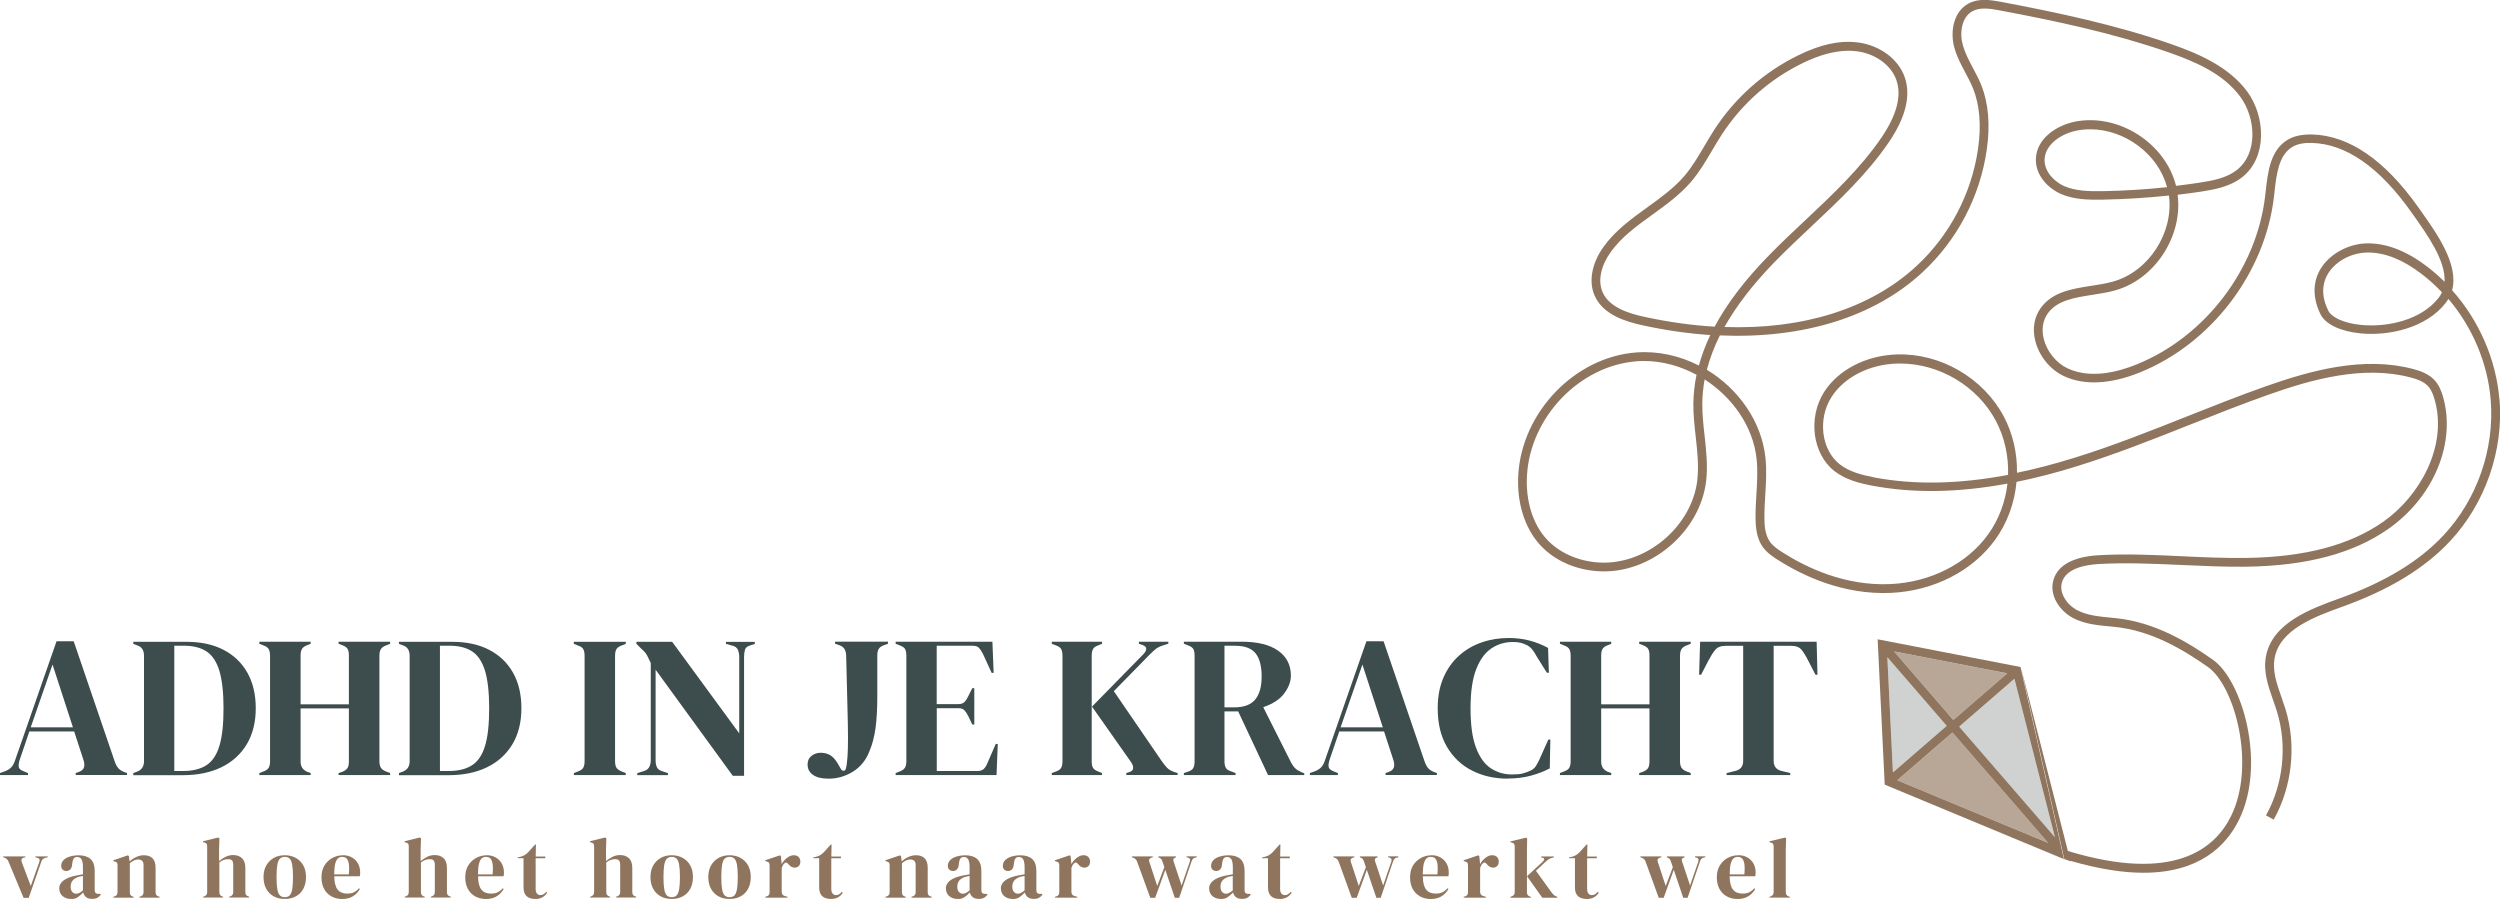 <?xml version="1.0" encoding="UTF-8"?>
<svg id="Laag_1" xmlns="http://www.w3.org/2000/svg" viewBox="0 0 425 152.82">
  <defs>
    <style>
      .cls-1 {
        fill: #cfd2d0;
      }

      .cls-2 {
        fill: none;
      }

      .cls-3 {
        fill: #8f755e;
      }

      .cls-4 {
        fill: #3d4c4c;
      }

      .cls-5 {
        fill: #b8a797;
      }
    </style>
  </defs>
  <g>
    <path class="cls-4" d="M0,131.76v-.34l.86-.31c.46-.18.81-.41,1.06-.67.25-.26.46-.64.62-1.12l7.07-20.3h2.92l6.97,20.43c.18.5.39.89.62,1.15.23.26.58.49,1.06.67l.41.14v.34h-8.72v-.34l.52-.17c.48-.18.77-.44.88-.77s.09-.73-.05-1.18l-1.61-4.94h-7.62l-1.65,4.84c-.16.5-.21.91-.15,1.2.06.3.33.54.81.72l.76.31v.34H0ZM5.22,123.65h7.18l-3.47-10.68-3.71,10.68Z"/>
    <path class="cls-4" d="M22.66,131.76v-.34l.72-.27c.73-.3,1.1-.88,1.1-1.75v-17.92c0-.92-.37-1.5-1.1-1.75l-.72-.28v-.34h9.07c2.43,0,4.52.45,6.27,1.36,1.75.91,3.1,2.2,4.05,3.88s1.43,3.7,1.43,6.06-.52,4.45-1.55,6.15c-1.03,1.69-2.47,2.99-4.31,3.88-1.84.89-4.01,1.34-6.51,1.34h-8.45ZM29.63,131.07h1.48c1.65,0,2.98-.33,3.98-.98s1.75-1.75,2.21-3.3c.47-1.54.7-3.67.7-6.37s-.24-4.82-.7-6.37c-.47-1.54-1.2-2.64-2.18-3.3-.98-.65-2.28-.98-3.88-.98h-1.61v21.29Z"/>
    <path class="cls-4" d="M44.09,131.76v-.34l.69-.27c.46-.16.76-.38.91-.65.15-.28.22-.63.22-1.07v-17.96c0-.46-.07-.82-.22-1.1-.15-.28-.45-.49-.91-.65l-.69-.28v-.34h8.72v.34l-.58.24c-.44.16-.73.37-.89.64-.16.26-.24.62-.24,1.08v8.34h8.21v-8.34c0-.46-.07-.82-.22-1.08-.15-.26-.45-.47-.91-.64l-.62-.24v-.34h8.76v.34l-.69.28c-.44.16-.73.38-.89.65-.16.27-.24.64-.24,1.1v17.96c0,.44.08.79.24,1.07.16.27.46.49.89.65l.69.27v.34h-8.76v-.34l.62-.21c.46-.18.76-.41.91-.67.15-.26.22-.62.22-1.08v-9.03h-8.21v9.03c0,.85.38,1.43,1.13,1.75l.58.21v.34h-8.72Z"/>
    <path class="cls-4" d="M67.82,131.76v-.34l.72-.27c.73-.3,1.1-.88,1.1-1.75v-17.92c0-.92-.37-1.5-1.1-1.75l-.72-.28v-.34h9.07c2.43,0,4.52.45,6.27,1.36,1.75.91,3.1,2.2,4.05,3.88s1.43,3.7,1.43,6.06-.52,4.45-1.55,6.15c-1.03,1.69-2.47,2.99-4.31,3.88-1.84.89-4.01,1.34-6.51,1.34h-8.45ZM74.79,131.07h1.48c1.65,0,2.98-.33,3.98-.98s1.75-1.75,2.21-3.3c.47-1.54.7-3.67.7-6.37s-.24-4.82-.7-6.37c-.47-1.54-1.2-2.64-2.18-3.3-.98-.65-2.28-.98-3.88-.98h-1.61v21.29Z"/>
    <path class="cls-4" d="M97.56,131.76v-.34l.69-.27c.46-.16.76-.38.91-.65.15-.28.22-.64.22-1.1v-17.92c0-.46-.07-.82-.21-1.1s-.45-.49-.93-.65l-.69-.28v-.34h8.83v.34l-.69.28c-.46.16-.76.38-.91.65-.15.27-.22.64-.22,1.1v17.92c0,.46.07.82.22,1.08.15.26.45.49.91.67l.69.27v.34h-8.83Z"/>
    <path class="cls-4" d="M108.34,131.76v-.34l1.13-.34c.41-.12.71-.34.89-.67s.27-.73.27-1.18v-16.52c-.25-.55-.45-.96-.6-1.24-.15-.28-.31-.51-.5-.7-.18-.19-.44-.44-.76-.74l-.58-.58v-.34h6.08l11.4,15.56v-12.94c0-.46-.07-.87-.22-1.24-.15-.36-.45-.61-.91-.72l-1.13-.31v-.34h4.91v.34l-.93.31c-.41.14-.66.38-.76.72-.09.34-.14.74-.14,1.2v20.19h-1.92l-13.12-18.03v15.38c0,.46.07.85.21,1.17.14.32.42.55.86.69l1.03.34v.34h-5.22Z"/>
    <path class="cls-4" d="M140.79,132.37c-1.12,0-1.99-.22-2.59-.65-.61-.43-.91-1.02-.91-1.75,0-.64.22-1.13.67-1.48s.97-.52,1.56-.52,1.12.13,1.58.39c.46.26.88.72,1.27,1.36l.62,1.07c.11.16.26.24.43.24s.29-.1.36-.31c.14-.46.23-1.13.29-2.01.06-.88.09-1.95.09-3.21,0-1.44-.04-3.3-.1-5.56-.07-2.27-.14-5.06-.21-8.38,0-.98-.37-1.6-1.1-1.85l-.79-.28v-.34h9v.34l-.76.28c-.41.16-.69.37-.84.64-.15.26-.22.64-.22,1.12v6.8c0,2.24-.1,4.1-.31,5.56-.21,1.47-.54,2.74-1,3.81-.57,1.53-1.51,2.71-2.8,3.52-1.29.81-2.71,1.22-4.24,1.22Z"/>
    <path class="cls-4" d="M152.26,131.76v-.34l.79-.31c.39-.16.66-.37.81-.64.15-.26.22-.62.22-1.08v-17.92c0-.46-.06-.82-.19-1.08-.13-.26-.41-.47-.84-.64l-.79-.31v-.34h16.45l.21,5.29h-.34l-1.48-3.23c-.21-.41-.42-.74-.65-1-.23-.25-.57-.38-1.03-.38h-6.18v9.92h3.67c.46,0,.81-.12,1.05-.36.24-.24.45-.57.64-.98l.69-1.37h.34v6.18h-.34l-.69-1.44c-.21-.41-.42-.74-.65-.98-.23-.24-.57-.36-1.03-.36h-3.67v10.68h6.94c.46,0,.81-.12,1.06-.36s.46-.58.62-1.01l1.41-3.23h.34l-.21,5.29h-17.14Z"/>
    <path class="cls-4" d="M178.8,131.76v-.34l.72-.27c.46-.16.76-.38.89-.65.14-.28.21-.63.21-1.07v-17.96c0-.46-.07-.82-.21-1.1s-.44-.49-.89-.65l-.72-.28v-.34h8.55v.34l-.76.31c-.39.14-.65.34-.79.62s-.21.65-.21,1.13v17.96c0,.46.07.81.22,1.07.15.25.44.46.88.62l.65.27v.34h-8.55ZM191.47,131.76v-.34l.45-.14c.46-.14.7-.36.72-.69.02-.32-.11-.69-.41-1.1l-6.59-9.37,8.69-8.86c.32-.32.5-.63.53-.93.03-.3-.19-.53-.67-.69l-.58-.21v-.34h5.01v.34l-.89.28c-.5.16-.9.35-1.2.58-.3.23-.64.54-1.03.93l-6.15,6.28,8.07,11.78c.34.5.67.92.98,1.24.31.32.75.57,1.32.75l.48.14v.34h-8.72Z"/>
    <path class="cls-4" d="M201.26,131.76v-.34l.72-.24c.46-.16.76-.37.89-.64.14-.26.21-.64.21-1.12v-17.96c0-.46-.06-.82-.19-1.08-.13-.26-.41-.47-.84-.64l-.79-.31v-.34h9.82c2.7,0,4.77.51,6.21,1.53,1.44,1.02,2.16,2.43,2.16,4.24,0,1.01-.38,2.01-1.13,3.02s-1.95,1.79-3.57,2.34l4.77,9.48c.21.39.44.7.7.94.26.24.61.45,1.05.64l.45.17v.31h-6.15l-5.08-10.82h-2.33v8.48c0,.44.07.79.21,1.07s.42.48.86.62l.82.31v.34h-8.79ZM208.16,120.25h1.65c1.65,0,2.84-.44,3.57-1.32.73-.88,1.1-2.19,1.1-3.93s-.34-3.07-1.03-3.93c-.69-.86-1.84-1.29-3.47-1.29h-1.82v10.47Z"/>
    <path class="cls-4" d="M222.68,131.76v-.34l.86-.31c.46-.18.81-.41,1.06-.67.25-.26.46-.64.62-1.12l7.07-20.3h2.92l6.97,20.43c.18.5.39.89.62,1.15.23.26.58.49,1.06.67l.41.14v.34h-8.72v-.34l.52-.17c.48-.18.77-.44.88-.77s.09-.73-.05-1.18l-1.61-4.94h-7.62l-1.65,4.84c-.16.5-.21.91-.15,1.2.06.3.33.54.81.72l.76.31v.34h-4.74ZM227.9,123.65h7.18l-3.47-10.68-3.71,10.68Z"/>
    <path class="cls-4" d="M256.3,132.37c-2.22,0-4.23-.45-6.03-1.36-1.8-.9-3.22-2.25-4.28-4.03-1.05-1.79-1.58-3.97-1.58-6.56,0-1.97.32-3.7.96-5.19.64-1.49,1.52-2.73,2.63-3.74,1.11-1.01,2.39-1.76,3.85-2.27s2.99-.76,4.62-.76c1.3,0,2.51.15,3.61.45,1.1.3,2.13.71,3.09,1.24l.14,4.22h-.34l-1.72-2.75c-.23-.44-.48-.83-.76-1.19-.27-.35-.62-.62-1.03-.81-.34-.16-.68-.28-1.01-.36-.33-.08-.75-.12-1.25-.12-1.33,0-2.54.35-3.62,1.06-1.09.71-1.96,1.88-2.61,3.52-.65,1.64-.98,3.87-.98,6.71s.31,5.04.93,6.68c.62,1.64,1.46,2.8,2.52,3.5,1.07.7,2.26,1.05,3.59,1.05.73,0,1.32-.05,1.75-.15s.87-.26,1.31-.46c.43-.18.77-.45,1-.81.23-.35.43-.74.62-1.15l1.51-3.37h.34l-.1,4.91c-.96.5-2.04.92-3.23,1.24-1.19.32-2.5.48-3.91.48Z"/>
    <path class="cls-4" d="M265.19,131.76v-.34l.69-.27c.46-.16.76-.38.91-.65.15-.28.22-.63.22-1.07v-17.96c0-.46-.07-.82-.22-1.1-.15-.28-.45-.49-.91-.65l-.69-.28v-.34h8.72v.34l-.58.24c-.44.16-.73.37-.89.64-.16.26-.24.62-.24,1.08v8.34h8.21v-8.34c0-.46-.07-.82-.22-1.08-.15-.26-.45-.47-.91-.64l-.62-.24v-.34h8.76v.34l-.69.28c-.44.16-.73.38-.89.65-.16.27-.24.64-.24,1.1v17.96c0,.44.08.79.24,1.07.16.27.46.49.89.65l.69.27v.34h-8.76v-.34l.62-.21c.46-.18.76-.41.91-.67.15-.26.22-.62.22-1.08v-9.03h-8.21v9.03c0,.85.38,1.43,1.13,1.75l.58.21v.34h-8.72Z"/>
    <path class="cls-4" d="M293.52,131.76v-.34l1.41-.34c.94-.21,1.41-.78,1.41-1.72v-19.57h-2.92c-.85,0-1.45.22-1.82.67-.37.45-.76,1.06-1.17,1.84l-1.24,2.4h-.34l.17-5.6h19.81l.14,5.6h-.34l-1.24-2.4c-.39-.78-.77-1.39-1.13-1.84-.37-.45-.97-.67-1.82-.67h-2.92v19.57c0,.94.47,1.51,1.41,1.72l1.41.34v.34h-10.82Z"/>
  </g>
  <g>
    <path class="cls-3" d="M4.01,152.64l-2.57-6.18c-.14-.33-.37-.55-.7-.66l-.2-.06v-.15h3.77v.15l-.26.06c-.38.1-.49.35-.35.76l1.53,4.06,1.43-4.03c.08-.19.1-.36.06-.48-.04-.13-.16-.22-.35-.28l-.36-.09v-.15h2.11v.15l-.42.1c-.18.05-.33.12-.43.22-.1.1-.19.24-.25.44l-2.14,6.14h-.84Z"/>
    <path class="cls-3" d="M12.06,152.82c-.56,0-1.04-.16-1.42-.48-.38-.32-.57-.78-.57-1.38,0-.45.23-.87.7-1.26.47-.38,1.2-.67,2.2-.87.15-.03.33-.06.52-.09.19-.03.4-.07.61-.11v-1.15c0-.66-.08-1.12-.24-1.39s-.41-.4-.75-.4c-.23,0-.42.07-.55.23s-.22.41-.26.78l-.03.16c-.02.42-.12.72-.31.92-.18.2-.41.29-.68.29-.25,0-.46-.08-.63-.23-.16-.15-.25-.36-.25-.63,0-.4.14-.73.41-1,.28-.27.64-.48,1.1-.61.46-.13.95-.2,1.48-.2.86,0,1.53.21,2,.63.47.42.71,1.11.71,2.06v3.22c0,.44.2.65.61.65h.32l.13.12c-.18.23-.39.41-.6.54-.22.13-.53.19-.92.19-.43,0-.76-.1-1.01-.3-.25-.2-.41-.46-.49-.79-.29.31-.59.58-.9.79-.31.22-.7.33-1.19.33ZM12.95,151.93c.19,0,.38-.05.55-.14.17-.09.37-.23.6-.43v-2.45c-.1.02-.19.04-.29.06s-.21.04-.33.06c-.45.12-.8.31-1.07.59-.27.28-.4.65-.4,1.11,0,.4.09.7.28.9.18.2.41.3.67.3Z"/>
    <path class="cls-3" d="M19.27,152.6v-.15l.2-.06c.34-.1.51-.33.51-.71v-4.55c0-.21-.03-.37-.1-.47-.07-.1-.2-.17-.39-.21l-.22-.06v-.15l2.49-.84.15.15.12.87c.34-.3.72-.55,1.15-.74.43-.2.85-.29,1.27-.29.64,0,1.13.17,1.48.52.34.35.52.88.52,1.6v4.19c0,.38.18.62.55.71l.13.04v.15h-3.43v-.15l.19-.06c.34-.11.51-.34.51-.71v-4.64c0-.62-.31-.93-.93-.93-.43,0-.89.21-1.4.64v4.95c0,.38.17.62.51.71l.13.04v.15h-3.42Z"/>
    <path class="cls-3" d="M34.53,152.6v-.15l.17-.06c.35-.12.52-.36.52-.73v-7.77c0-.2-.03-.35-.1-.45-.07-.1-.2-.17-.39-.22l-.22-.06v-.15l2.56-.63.23.13-.06,2.05v1.82c.34-.28.71-.52,1.1-.72.39-.2.83-.3,1.3-.3.63,0,1.13.18,1.51.54.37.36.56.91.56,1.66v4.1c0,.19.04.35.12.47.08.12.21.2.41.26l.12.04v.15h-3.4v-.15l.17-.04c.35-.12.52-.36.52-.74v-4.57c0-.39-.07-.65-.2-.8-.13-.15-.36-.22-.69-.22-.21,0-.45.04-.7.12-.25.08-.51.23-.77.43v5.06c0,.38.17.62.52.73l.12.03v.15h-3.4Z"/>
    <path class="cls-3" d="M48.42,152.82c-.74,0-1.38-.15-1.92-.46s-.96-.74-1.26-1.3c-.3-.56-.44-1.22-.44-1.98s.16-1.41.47-1.96c.32-.55.75-.98,1.29-1.28s1.17-.45,1.85-.45,1.3.15,1.85.44c.54.29.97.72,1.29,1.27.31.55.47,1.21.47,1.98s-.15,1.43-.44,1.99-.71.99-1.25,1.29c-.54.31-1.18.46-1.91.46ZM48.42,152.52c.34,0,.61-.1.81-.29.2-.19.35-.54.44-1.03.09-.5.14-1.19.14-2.1s-.05-1.61-.14-2.11c-.09-.49-.24-.84-.44-1.03-.2-.19-.48-.29-.81-.29s-.61.1-.82.29c-.21.2-.36.54-.45,1.03-.09.5-.14,1.2-.14,2.11s.05,1.6.14,2.1c.09.49.24.84.45,1.03.21.2.48.29.82.29Z"/>
    <path class="cls-3" d="M58.22,145.38c.63,0,1.17.13,1.62.39.45.26.79.61,1.03,1.05.24.44.36.94.36,1.51,0,.11,0,.21-.01.33s-.03.21-.06.3h-4.33c0,1.05.2,1.8.56,2.26.36.46.9.69,1.62.69.48,0,.88-.08,1.18-.23.3-.16.58-.38.84-.68l.15.13c-.3.53-.7.95-1.2,1.25-.5.3-1.1.45-1.8.45s-1.3-.15-1.83-.44-.95-.72-1.25-1.27c-.3-.55-.45-1.21-.45-1.98s.17-1.47.52-2.03.8-.98,1.35-1.27c.55-.29,1.12-.44,1.72-.44ZM58.18,145.67c-.28,0-.52.08-.72.25s-.35.47-.47.9c-.11.43-.17,1.04-.18,1.83h2.49c.1-1.06.06-1.82-.12-2.28-.17-.47-.51-.7-1-.7Z"/>
    <path class="cls-3" d="M68.8,152.6v-.15l.17-.06c.35-.12.52-.36.52-.73v-7.77c0-.2-.03-.35-.1-.45-.07-.1-.2-.17-.39-.22l-.22-.06v-.15l2.56-.63.23.13-.06,2.05v1.82c.34-.28.71-.52,1.1-.72.39-.2.83-.3,1.3-.3.63,0,1.13.18,1.51.54.37.36.56.91.56,1.66v4.1c0,.19.04.35.12.47.08.12.21.2.41.26l.12.04v.15h-3.4v-.15l.17-.04c.35-.12.52-.36.52-.74v-4.57c0-.39-.07-.65-.2-.8-.13-.15-.36-.22-.69-.22-.21,0-.45.04-.7.12-.25.08-.51.23-.77.43v5.06c0,.38.17.62.52.73l.12.03v.15h-3.4Z"/>
    <path class="cls-3" d="M82.66,145.38c.63,0,1.17.13,1.62.39.45.26.79.61,1.03,1.05.24.44.36.94.36,1.51,0,.11,0,.21-.01.33s-.03.21-.06.3h-4.33c0,1.05.2,1.8.56,2.26.36.46.9.69,1.62.69.48,0,.88-.08,1.18-.23.3-.16.58-.38.84-.68l.15.13c-.3.53-.7.95-1.2,1.25-.5.3-1.1.45-1.8.45s-1.3-.15-1.83-.44-.95-.72-1.25-1.27c-.3-.55-.45-1.21-.45-1.98s.17-1.47.52-2.03.8-.98,1.35-1.27c.55-.29,1.12-.44,1.72-.44ZM82.62,145.67c-.28,0-.52.08-.72.25s-.35.47-.47.9c-.11.43-.17,1.04-.18,1.83h2.49c.1-1.06.06-1.82-.12-2.28-.17-.47-.51-.7-1-.7Z"/>
    <path class="cls-3" d="M90.97,152.82c-.62,0-1.1-.16-1.45-.47-.34-.31-.52-.81-.52-1.48v-4.98h-1v-.14l.35-.06c.3-.07.56-.17.78-.29s.43-.3.65-.51l1.19-1.32h.14l-.04,2.04h1.63v.29h-1.64v5.24c0,.34.07.59.23.77.15.17.34.26.57.26.2,0,.38-.05.54-.15.16-.1.31-.24.47-.41l.14.15c-.19.33-.46.59-.8.78s-.75.29-1.24.29Z"/>
    <path class="cls-3" d="M100.31,152.6v-.15l.17-.06c.35-.12.52-.36.52-.73v-7.77c0-.2-.03-.35-.1-.45-.07-.1-.2-.17-.39-.22l-.22-.06v-.15l2.56-.63.23.13-.06,2.05v1.82c.34-.28.71-.52,1.1-.72.39-.2.83-.3,1.3-.3.63,0,1.13.18,1.51.54.37.36.56.91.56,1.66v4.1c0,.19.04.35.12.47.08.12.21.2.41.26l.12.04v.15h-3.4v-.15l.17-.04c.35-.12.52-.36.52-.74v-4.57c0-.39-.07-.65-.2-.8-.13-.15-.36-.22-.69-.22-.21,0-.45.04-.7.12-.25.08-.51.23-.77.43v5.06c0,.38.17.62.52.73l.12.03v.15h-3.4Z"/>
    <path class="cls-3" d="M114.2,152.82c-.74,0-1.38-.15-1.92-.46s-.96-.74-1.26-1.3c-.3-.56-.44-1.22-.44-1.98s.16-1.41.47-1.96c.32-.55.75-.98,1.29-1.28s1.17-.45,1.85-.45,1.3.15,1.85.44c.54.29.97.72,1.29,1.27.31.55.47,1.21.47,1.98s-.15,1.43-.44,1.99-.71.99-1.25,1.29c-.54.31-1.18.46-1.91.46ZM114.2,152.52c.34,0,.61-.1.81-.29.2-.19.35-.54.44-1.03.09-.5.14-1.19.14-2.1s-.05-1.61-.14-2.11c-.09-.49-.24-.84-.44-1.03-.2-.19-.48-.29-.81-.29s-.61.1-.82.29c-.21.2-.36.54-.45,1.03-.09.5-.14,1.2-.14,2.11s.05,1.6.14,2.1c.09.49.24.84.45,1.03.21.2.48.29.82.29Z"/>
    <path class="cls-3" d="M124.03,152.82c-.74,0-1.38-.15-1.92-.46s-.96-.74-1.26-1.3c-.3-.56-.44-1.22-.44-1.98s.16-1.41.47-1.96c.32-.55.75-.98,1.29-1.28s1.17-.45,1.85-.45,1.3.15,1.85.44c.54.29.97.72,1.29,1.27.31.55.47,1.21.47,1.98s-.15,1.43-.44,1.99-.71.99-1.25,1.29c-.54.31-1.18.46-1.91.46ZM124.03,152.52c.34,0,.61-.1.81-.29.2-.19.35-.54.44-1.03.09-.5.14-1.19.14-2.1s-.05-1.61-.14-2.11c-.09-.49-.24-.84-.44-1.03-.2-.19-.48-.29-.81-.29s-.61.1-.82.29c-.21.2-.36.54-.45,1.03-.09.5-.14,1.2-.14,2.11s.05,1.6.14,2.1c.09.49.24.84.45,1.03.21.2.48.29.82.29Z"/>
    <path class="cls-3" d="M130.1,152.6v-.15l.22-.06c.19-.06.33-.15.4-.26.07-.12.11-.27.11-.45v-4.55c0-.21-.04-.37-.11-.47-.07-.1-.21-.17-.4-.21l-.22-.06v-.15l2.5-.84.15.15.13,1.25v.12c.14-.27.31-.52.53-.75s.46-.41.73-.56c.27-.15.53-.22.79-.22.37,0,.65.1.84.31.19.2.29.46.29.77,0,.33-.09.58-.28.76s-.41.27-.68.27c-.41,0-.77-.2-1.08-.61l-.03-.03c-.1-.13-.21-.21-.33-.23s-.24.05-.35.18c-.1.09-.18.19-.24.31-.06.12-.12.26-.18.41v4.06c0,.39.17.63.51.73l.47.13v.15h-3.77Z"/>
    <path class="cls-3" d="M141.23,152.82c-.62,0-1.1-.16-1.45-.47-.34-.31-.52-.81-.52-1.48v-4.98h-1v-.14l.35-.06c.3-.07.56-.17.78-.29s.43-.3.65-.51l1.19-1.32h.14l-.04,2.04h1.63v.29h-1.64v5.24c0,.34.07.59.23.77.15.17.34.26.57.26.2,0,.38-.05.54-.15.16-.1.31-.24.47-.41l.14.15c-.19.33-.46.59-.8.78s-.75.29-1.24.29Z"/>
    <path class="cls-3" d="M150.53,152.6v-.15l.2-.06c.34-.1.51-.33.51-.71v-4.55c0-.21-.03-.37-.1-.47-.07-.1-.2-.17-.39-.21l-.22-.06v-.15l2.49-.84.15.15.12.87c.34-.3.72-.55,1.15-.74.43-.2.85-.29,1.27-.29.64,0,1.13.17,1.48.52.34.35.52.88.52,1.6v4.19c0,.38.18.62.55.71l.13.04v.15h-3.43v-.15l.19-.06c.34-.11.51-.34.51-.71v-4.64c0-.62-.31-.93-.93-.93-.43,0-.89.21-1.4.64v4.95c0,.38.17.62.51.71l.13.04v.15h-3.42Z"/>
    <path class="cls-3" d="M162.79,152.82c-.56,0-1.04-.16-1.42-.48-.38-.32-.57-.78-.57-1.38,0-.45.23-.87.7-1.26.47-.38,1.2-.67,2.2-.87.15-.03.33-.06.52-.09.19-.03.4-.07.61-.11v-1.15c0-.66-.08-1.12-.24-1.39s-.41-.4-.75-.4c-.23,0-.42.07-.55.23s-.22.41-.26.78l-.03.16c-.02.42-.12.72-.31.92-.18.2-.41.29-.68.29-.25,0-.46-.08-.63-.23-.16-.15-.25-.36-.25-.63,0-.4.14-.73.41-1,.28-.27.64-.48,1.1-.61.46-.13.95-.2,1.48-.2.86,0,1.53.21,2,.63.47.42.71,1.11.71,2.06v3.22c0,.44.2.65.61.65h.32l.13.12c-.18.23-.39.41-.6.54-.22.13-.53.19-.92.19-.43,0-.76-.1-1.01-.3-.25-.2-.41-.46-.49-.79-.29.31-.59.58-.9.79-.31.22-.7.33-1.19.33ZM163.68,151.93c.19,0,.38-.05.55-.14.17-.09.37-.23.6-.43v-2.45c-.1.02-.19.04-.29.06s-.21.04-.33.06c-.45.12-.8.31-1.07.59-.27.28-.4.65-.4,1.11,0,.4.09.7.28.9.18.2.41.3.67.3Z"/>
    <path class="cls-3" d="M172.14,152.82c-.56,0-1.04-.16-1.42-.48-.38-.32-.57-.78-.57-1.38,0-.45.23-.87.7-1.26.47-.38,1.2-.67,2.2-.87.15-.03.33-.06.52-.09.19-.03.4-.07.61-.11v-1.15c0-.66-.08-1.12-.24-1.39s-.41-.4-.75-.4c-.23,0-.42.07-.55.23s-.22.41-.26.78l-.03.16c-.02.42-.12.72-.31.92-.18.2-.41.29-.68.29-.25,0-.46-.08-.63-.23-.16-.15-.25-.36-.25-.63,0-.4.14-.73.41-1,.28-.27.64-.48,1.1-.61.46-.13.95-.2,1.48-.2.86,0,1.53.21,2,.63.47.42.71,1.11.71,2.06v3.22c0,.44.2.65.61.65h.32l.13.12c-.18.23-.39.41-.6.54-.22.13-.53.19-.92.19-.43,0-.76-.1-1.01-.3-.25-.2-.41-.46-.49-.79-.29.31-.59.58-.9.79-.31.22-.7.33-1.19.33ZM173.03,151.93c.19,0,.38-.05.55-.14.17-.09.37-.23.6-.43v-2.45c-.1.02-.19.04-.29.06s-.21.04-.33.06c-.45.12-.8.31-1.07.59-.27.28-.4.65-.4,1.11,0,.4.09.7.28.9.18.2.41.3.67.3Z"/>
    <path class="cls-3" d="M179.35,152.6v-.15l.22-.06c.19-.06.33-.15.4-.26.07-.12.11-.27.11-.45v-4.55c0-.21-.04-.37-.11-.47-.07-.1-.21-.17-.4-.21l-.22-.06v-.15l2.5-.84.15.15.13,1.25v.12c.14-.27.31-.52.53-.75s.46-.41.73-.56c.27-.15.53-.22.79-.22.37,0,.65.1.84.31.19.2.29.46.29.77,0,.33-.09.58-.28.76s-.41.27-.68.27c-.41,0-.77-.2-1.08-.61l-.03-.03c-.1-.13-.21-.21-.33-.23s-.24.05-.35.18c-.1.09-.18.19-.24.31-.06.12-.12.26-.18.41v4.06c0,.39.17.63.51.73l.47.13v.15h-3.77Z"/>
    <path class="cls-3" d="M195.55,152.64l-2.24-6.16c-.11-.31-.32-.53-.64-.65l-.25-.09v-.15h3.56v.15l-.22.06c-.38.12-.5.35-.38.7l1.35,4.12,1.21-3.2-.28-.83c-.07-.21-.14-.38-.21-.49-.07-.11-.17-.19-.28-.24l-.25-.12v-.15h3.01v.15l-.2.09c-.15.06-.23.13-.26.23-.03.1,0,.24.06.44l1.34,4.04,1.38-4.02c.14-.37.06-.6-.22-.7l-.32-.09v-.15h1.75v.15l-.35.1c-.17.05-.28.12-.36.23s-.14.24-.2.41l-2.09,6.16h-.74l-1.62-4.76-1.72,4.76h-.84Z"/>
    <path class="cls-3" d="M207.54,152.82c-.56,0-1.04-.16-1.42-.48-.38-.32-.57-.78-.57-1.38,0-.45.23-.87.7-1.26.47-.38,1.2-.67,2.2-.87.15-.03.33-.06.52-.09.19-.03.4-.07.61-.11v-1.15c0-.66-.08-1.12-.24-1.39s-.41-.4-.75-.4c-.23,0-.42.07-.55.23s-.22.41-.26.78l-.03.16c-.02.42-.12.72-.31.92-.18.2-.41.29-.68.29-.25,0-.46-.08-.63-.23-.16-.15-.25-.36-.25-.63,0-.4.14-.73.41-1,.28-.27.64-.48,1.1-.61.46-.13.95-.2,1.48-.2.86,0,1.53.21,2,.63.47.42.71,1.11.71,2.06v3.22c0,.44.2.65.61.65h.32l.13.12c-.18.23-.39.41-.6.54-.22.13-.53.19-.92.19-.43,0-.76-.1-1.01-.3-.25-.2-.41-.46-.49-.79-.29.31-.59.58-.9.79-.31.22-.7.33-1.19.33ZM208.42,151.93c.19,0,.38-.05.55-.14.17-.09.37-.23.6-.43v-2.45c-.1.02-.19.04-.29.06s-.21.04-.33.06c-.45.12-.8.31-1.07.59-.27.28-.4.65-.4,1.11,0,.4.09.7.28.9.18.2.41.3.67.3Z"/>
    <path class="cls-3" d="M217.53,152.82c-.62,0-1.1-.16-1.45-.47-.34-.31-.52-.81-.52-1.48v-4.98h-1v-.14l.35-.06c.3-.07.56-.17.78-.29s.43-.3.65-.51l1.19-1.32h.14l-.04,2.04h1.63v.29h-1.64v5.24c0,.34.07.59.23.77.15.17.34.26.57.26.2,0,.38-.05.54-.15.16-.1.31-.24.47-.41l.14.15c-.19.33-.46.59-.8.78s-.75.29-1.24.29Z"/>
    <path class="cls-3" d="M229.81,152.64l-2.24-6.16c-.11-.31-.32-.53-.64-.65l-.25-.09v-.15h3.56v.15l-.22.06c-.38.12-.5.35-.38.7l1.35,4.12,1.21-3.2-.28-.83c-.07-.21-.14-.38-.21-.49-.07-.11-.17-.19-.28-.24l-.25-.12v-.15h3.01v.15l-.2.09c-.15.06-.23.13-.26.23-.03.1,0,.24.06.44l1.34,4.04,1.38-4.02c.14-.37.06-.6-.22-.7l-.32-.09v-.15h1.75v.15l-.35.1c-.17.05-.28.12-.36.23s-.14.24-.2.41l-2.09,6.16h-.74l-1.62-4.76-1.72,4.76h-.84Z"/>
    <path class="cls-3" d="M243.28,145.38c.63,0,1.17.13,1.62.39.44.26.79.61,1.03,1.05.24.44.36.94.36,1.51,0,.11,0,.21-.01.33s-.03.21-.06.3h-4.34c.01,1.05.2,1.8.56,2.26.36.46.9.69,1.62.69.49,0,.88-.08,1.18-.23.3-.16.58-.38.85-.68l.15.13c-.3.53-.7.95-1.2,1.25-.5.3-1.1.45-1.8.45s-1.3-.15-1.83-.44c-.53-.3-.95-.72-1.25-1.27-.3-.55-.45-1.21-.45-1.98s.17-1.47.52-2.03c.35-.56.8-.98,1.35-1.27.55-.29,1.12-.44,1.72-.44ZM243.24,145.67c-.28,0-.52.08-.72.25s-.35.47-.47.9c-.11.43-.17,1.04-.18,1.83h2.49c.1-1.06.06-1.82-.11-2.28-.18-.47-.51-.7-1.01-.7Z"/>
    <path class="cls-3" d="M248.83,152.6v-.15l.22-.06c.19-.06.33-.15.4-.26.07-.12.11-.27.11-.45v-4.55c0-.21-.04-.37-.11-.47-.07-.1-.21-.17-.4-.21l-.22-.06v-.15l2.5-.84.15.15.13,1.25v.12c.13-.27.31-.52.53-.75.22-.23.46-.41.73-.56s.53-.22.79-.22c.37,0,.65.1.84.31.19.2.29.46.29.77,0,.33-.1.58-.28.76-.19.18-.42.27-.68.27-.41,0-.77-.2-1.08-.61l-.03-.03c-.1-.13-.21-.21-.33-.23s-.24.05-.35.18c-.1.09-.18.19-.24.31-.06.12-.12.26-.18.41v4.06c0,.39.17.63.51.73l.47.13v.15h-3.77Z"/>
    <path class="cls-3" d="M256.78,152.6v-.15l.22-.07c.33-.11.5-.34.5-.71v-7.78c0-.19-.04-.34-.12-.44-.08-.1-.21-.17-.41-.23l-.19-.04v-.15l2.66-.63.18.13-.04,2.04v7.1c0,.39.16.63.48.73l.2.06v.15h-3.48ZM262.18,152.6l-2.59-3.64,2.69-2.49c.13-.12.2-.24.23-.37.02-.13-.06-.23-.26-.28l-.25-.07v-.15h2.17v.15l-.44.12c-.21.07-.39.15-.52.24s-.29.22-.47.39l-1.63,1.53,2.61,3.62c.15.21.3.38.44.5.13.12.31.21.52.29l.06.03v.15h-2.56Z"/>
    <path class="cls-3" d="M269.71,152.82c-.62,0-1.1-.16-1.45-.47-.34-.31-.52-.81-.52-1.48v-4.98h-1v-.14l.35-.06c.3-.07.56-.17.78-.29s.43-.3.65-.51l1.19-1.32h.15l-.04,2.04h1.63v.29h-1.64v5.24c0,.34.08.59.23.77.15.17.34.26.58.26.2,0,.38-.05.54-.15.15-.1.31-.24.47-.41l.15.15c-.19.33-.46.59-.8.78-.34.19-.75.29-1.24.29Z"/>
    <path class="cls-3" d="M281.99,152.64l-2.24-6.16c-.11-.31-.32-.53-.64-.65l-.25-.09v-.15h3.56v.15l-.22.06c-.38.12-.5.35-.38.7l1.35,4.12,1.21-3.2-.28-.83c-.07-.21-.14-.38-.21-.49-.07-.11-.17-.19-.28-.24l-.25-.12v-.15h3.01v.15l-.2.09c-.14.06-.23.13-.26.23-.03.1,0,.24.06.44l1.34,4.04,1.38-4.02c.13-.37.06-.6-.22-.7l-.32-.09v-.15h1.75v.15l-.35.1c-.17.05-.28.12-.36.23s-.14.24-.2.41l-2.1,6.16h-.74l-1.61-4.76-1.72,4.76h-.84Z"/>
    <path class="cls-3" d="M295.46,145.38c.63,0,1.17.13,1.61.39s.79.61,1.03,1.05c.24.44.36.94.36,1.51,0,.11,0,.21-.02.33,0,.11-.03.21-.06.3h-4.34c.01,1.05.2,1.8.56,2.26.36.46.9.69,1.62.69.48,0,.88-.08,1.18-.23.3-.16.58-.38.84-.68l.15.13c-.3.53-.7.95-1.2,1.25s-1.1.45-1.8.45-1.3-.15-1.83-.44-.95-.72-1.25-1.27c-.3-.55-.45-1.21-.45-1.98s.17-1.47.52-2.03c.35-.56.8-.98,1.34-1.27.55-.29,1.12-.44,1.72-.44ZM295.42,145.67c-.28,0-.52.08-.72.25s-.35.47-.47.9-.17,1.04-.18,1.83h2.49c.1-1.06.06-1.82-.12-2.28-.18-.47-.51-.7-1.01-.7Z"/>
    <path class="cls-3" d="M300.82,152.6v-.15l.18-.06c.35-.12.52-.36.52-.73v-7.78c0-.19-.04-.34-.12-.44s-.21-.18-.41-.23l-.19-.04v-.15l2.66-.63.18.13-.06,2.04v4.98c0,.36,0,.71,0,1.07,0,.35,0,.71,0,1.05,0,.19.04.35.12.47.08.12.21.21.39.27l.19.04v.15h-3.48Z"/>
  </g>
  <g>
    <path class="cls-2" d="M339.3,71.54c-3.12-5.88-9.6-9.75-16.25-9.75-.18,0-.35,0-.53,0-4.74.15-9.01,2.33-11.16,5.69-2.39,3.75-1.74,8.99,1.41,11.45,1.63,1.28,3.8,1.82,5.71,2.18,6.94,1.32,14.49,1.18,22.89-.41.1-3.17-.58-6.36-2.07-9.18Z"/>
    <polygon class="cls-2" points="350.87 146.04 350.89 146.11 350.9 146.05 350.87 146.04"/>
    <path class="cls-2" d="M306.92,37.39c4.58-4.31,9.32-8.76,12.89-13.99,2.61-3.83,3.47-7.12,2.55-9.77-.9-2.59-3.66-4.57-6.88-4.93-.41-.05-.83-.07-1.26-.07-2.32,0-4.87.69-7.76,2.08-5.61,2.72-10.37,6.92-13.77,12.14-.58.89-1.12,1.81-1.66,2.72-1.07,1.82-2.18,3.71-3.6,5.36-1.89,2.19-4.26,3.91-6.55,5.56-2.71,1.96-5.28,3.81-7.12,6.4-1.67,2.35-2.17,4.88-1.35,6.78,1.14,2.61,4.46,3.63,7.23,4.22,4.04.87,7.99,1.42,11.8,1.64,2.08-3.89,5.07-7.84,9.01-11.89,2.08-2.15,4.3-4.23,6.45-6.25Z"/>
    <path class="cls-2" d="M287.88,68.68c.01-1.65.19-3.3.54-4.95-2.74-1.48-5.8-2.34-8.91-2.34-.43,0-.87.02-1.3.05-9.66.76-18.01,9.44-18.61,19.35-.26,4.34.96,8.32,3.36,10.91,2.14,2.31,5.39,3.75,8.93,3.95,7.98.44,15.76-6.13,16.67-14.05.28-2.41.01-4.8-.27-7.34-.2-1.82-.41-3.7-.4-5.57Z"/>
    <path class="cls-2" d="M355.35,21.97c-.75,0-1.5.07-2.25.21-2.68.52-5.44,2.37-5.52,4.92-.07,2.07,1.69,3.8,3.34,4.53,1.95.86,4.25.89,6.43.85,3.68-.06,7.38-.29,11.05-.68-1.52-5.68-7.23-9.84-13.05-9.84Z"/>
    <path class="cls-2" d="M402.61,42.92c-.16,0-.32,0-.48.01-3.16.15-6.69,2.35-7.13,5.77-.21,1.63.33,3.14.82,4.11.6,1.2,2.79,2.15,5.59,2.42,4.44.43,10.23-.82,13.16-4.61.24-.3.42-.62.57-.95-1.06-1.12-2.2-2.15-3.42-3.09-3.17-2.43-6.24-3.67-9.11-3.67Z"/>
    <polygon class="cls-5" points="322.53 132.65 348.2 143.3 331.93 124.52 322.53 132.65"/>
    <polygon class="cls-1" points="320.85 111.73 321.8 131.3 330.94 123.38 320.85 111.73"/>
    <polygon class="cls-1" points="320.4 133.39 350.89 146.11 350.87 146.04 320.4 133.39"/>
    <polygon class="cls-1" points="349.33 142.32 342.45 115.4 333.06 123.53 349.33 142.32"/>
    <polygon class="cls-5" points="341.22 114.48 321.98 110.75 332.08 122.4 341.22 114.48"/>
    <path class="cls-3" d="M424.9,67.92c-.56-6.83-3.47-13.46-8.04-18.58,1.17-4.37-2.58-9.64-5.43-13.65l-.34-.48c-5.67-8-11.72-12.16-17.99-12.35-1.7-.03-3.03.23-4.11.85-3.05,1.75-3.46,5.54-3.83,8.88l-.07.62c-1.42,12.51-10.23,24.07-21.91,28.76-3.21,1.3-7.84,2.46-11.69.65-1.91-.89-3.49-2.84-4.04-4.95-.42-1.64-.18-3.21.68-4.4,1.61-2.22,4.52-2.67,7.59-3.15,1.28-.2,2.6-.4,3.84-.75,6.83-1.9,11.54-9.28,10.64-16.26,1.3-.15,2.59-.33,3.88-.52,2.45-.37,5.01-.86,7.03-2.42,4.39-3.38,4.01-10.4.93-14.59-3.12-4.24-8.29-6.46-12.93-8.08-9.51-3.31-19.51-5.4-28.9-7.18-1.98-.37-3.9-.63-5.6.3-2.55,1.39-3.12,4.84-2.36,7.53.42,1.49,1.14,2.85,1.84,4.16.47.89.96,1.81,1.33,2.73,1.13,2.82,1.42,6.27.85,10.24-1.1,7.64-4.82,14.72-10.48,19.96-7.82,7.23-19.3,10.82-32.63,10.35,2-3.56,4.79-7.19,8.41-10.93,2.06-2.12,4.27-4.19,6.4-6.2,4.64-4.36,9.44-8.87,13.1-14.23,2.9-4.24,3.82-7.98,2.73-11.11-1.08-3.13-4.35-5.51-8.14-5.93-2.95-.34-6.16.37-9.83,2.15-5.86,2.84-10.83,7.22-14.37,12.67-.59.91-1.14,1.85-1.69,2.78-1.04,1.76-2.11,3.59-3.44,5.14-1.77,2.06-4.07,3.72-6.29,5.32-2.69,1.95-5.48,3.96-7.46,6.74-1.98,2.78-2.54,5.87-1.5,8.25,1.42,3.24,5.17,4.42,8.29,5.09,3.89.84,7.7,1.38,11.38,1.63-.83,1.74-1.47,3.46-1.94,5.18-3.27-1.67-6.96-2.51-10.71-2.22-10.38.81-19.34,10.12-19.99,20.75-.29,4.74,1.08,9.13,3.75,12.02,2.4,2.6,6.02,4.21,9.95,4.42,8.76.52,17.24-6.7,18.24-15.38.3-2.58,0-5.17-.27-7.68-.2-1.77-.4-3.61-.39-5.39.01-1.38.15-2.77.4-4.16,4.76,3.07,8.28,8.06,8.84,13.58.2,1.96.08,3.99-.04,5.96-.08,1.33-.16,2.71-.15,4.07.02,1.48.17,3.38,1.22,4.86.69.96,1.66,1.63,2.53,2.18,4.35,2.78,11.23,6,19.27,5.64,7.25-.33,13.88-3.71,17.74-9.06,2.07-2.87,3.29-6.3,3.61-9.81,3.25-.66,6.62-1.53,10.13-2.62,6.57-2.03,13.07-4.61,19.35-7.1,4.35-1.73,8.85-3.51,13.34-5.1,7.45-2.64,16.16-5.05,24.19-2.93,1.06.28,2.25.68,3,1.53.55.62.84,1.46,1.04,2.13,2.35,8.04-2.59,16.57-8.67,20.84-5.72,4.02-13.38,6.04-23.41,6.18-3.58.04-7.24-.12-10.77-.29-4.67-.22-9.51-.45-14.28-.17-4.18.24-6.81,1.64-7.6,4.05-.89,2.71,1.03,5.43,3.29,6.62,1.96,1.03,4.15,1.23,6.27,1.43l.81.08c6.34.63,11.79,3.97,15.84,6.81,4.57,3.21,8.19,16.64,3.97,25.29-2.8,5.74-9.9,11.41-27.77,6l-8-31.32,7.38,32.64h.03s-.02.07-.02.07c.15.05.29.08.44.12l.61.25-.02-.09c4.85,1.4,8.97,2.03,12.4,2.03,9.49,0,14.08-4.51,16.29-9.04,4.66-9.54.52-23.68-4.45-27.17-4.19-2.95-9.87-6.41-16.55-7.08l-.82-.08c-1.97-.19-4.01-.38-5.71-1.27-1.74-.91-3.17-2.97-2.56-4.83.74-2.24,3.81-2.88,6.26-3.02,4.69-.26,9.49-.04,14.12.17,3.56.16,7.22.33,10.86.29,10.34-.14,18.27-2.25,24.25-6.45,7.73-5.43,11.53-14.68,9.25-22.49-.24-.82-.61-1.86-1.36-2.7-1.02-1.15-2.54-1.67-3.74-1.98-8.42-2.22-17.4.26-25.07,2.97-4.51,1.59-9.02,3.39-13.39,5.12-6.25,2.48-12.72,5.05-19.24,7.06-3.32,1.03-6.52,1.86-9.61,2.5.05-3.31-.69-6.64-2.25-9.58-3.47-6.53-10.74-10.77-18.16-10.54-5.23.16-9.97,2.61-12.38,6.39-2.78,4.37-1.98,10.52,1.75,13.44,1.89,1.47,4.27,2.07,6.36,2.47,7.01,1.33,14.63,1.22,23.06-.34-.35,3.09-1.46,6.1-3.29,8.64-3.59,4.98-9.8,8.13-16.59,8.44-7.66.36-14.23-2.75-18.39-5.41-.78-.5-1.58-1.04-2.11-1.79-.81-1.14-.93-2.66-.94-4.01-.01-1.31.07-2.66.15-3.97.12-2.03.25-4.12.04-6.2-.64-6.27-4.6-11.8-9.97-15.05.5-1.93,1.23-3.87,2.21-5.84,14.05.6,26.18-3.08,34.43-10.72,5.91-5.47,9.8-12.87,10.94-20.85.61-4.24.29-7.94-.94-11.01-.4-1-.91-1.95-1.4-2.87-.69-1.3-1.34-2.53-1.72-3.87-.6-2.11-.23-4.78,1.64-5.8,1.27-.69,2.9-.46,4.6-.14,9.34,1.76,19.27,3.84,28.69,7.12,4.65,1.62,9.34,3.65,12.22,7.55,2.67,3.63,3.07,9.66-.63,12.51-1.74,1.34-4.08,1.78-6.34,2.12-1.31.2-2.62.37-3.94.53-1.81-7.25-9.73-12.33-17.09-10.93-3.17.61-6.63,2.85-6.74,6.35-.09,2.78,2.06,4.99,4.24,5.95,2.23.98,4.71,1.02,7.06.98,3.77-.07,7.55-.3,11.32-.7.84,6.28-3.4,12.94-9.55,14.64-1.15.32-2.43.52-3.66.71-3.25.5-6.6,1.03-8.58,3.76-1.13,1.56-1.46,3.57-.92,5.65.67,2.57,2.53,4.85,4.86,5.94,3.44,1.61,7.9,1.39,12.89-.62,12.17-4.9,21.35-16.95,22.83-29.99l.07-.63c.33-2.99.7-6.38,3.09-7.75.84-.48,1.91-.7,3.32-.65,5.77.18,11.43,4.12,16.82,11.72l.34.48c2.43,3.42,5.56,7.82,5.34,11.4-.92-.91-1.89-1.77-2.92-2.55-3.64-2.8-7.21-4.12-10.58-3.97-3.78.19-8.01,2.88-8.54,7.08-.2,1.58.13,3.3.96,4.97.85,1.7,3.39,2.91,6.79,3.24,4.85.49,11.21-.94,14.49-5.18.17-.22.32-.45.46-.67,4.08,4.8,6.68,10.89,7.19,17.17.68,8.34-2.33,16.96-8.06,23.05-4.13,4.4-9.88,7.89-17.59,10.67-4.89,1.76-11.59,4.18-12.58,9.99-.44,2.56.42,4.99,1.25,7.36.23.67.47,1.33.67,1.99,1.75,5.75,1.04,12.32-1.89,17.56l1.31.73c3.13-5.6,3.89-12.6,2.02-18.73-.21-.68-.45-1.37-.69-2.06-.8-2.28-1.56-4.43-1.19-6.6.85-4.95,6.82-7.11,11.61-8.84,7.94-2.86,13.88-6.48,18.18-11.06,6.01-6.4,9.18-15.45,8.46-24.2ZM288.55,81.58c-.91,7.93-8.69,14.49-16.67,14.05-3.54-.2-6.79-1.64-8.93-3.95-2.4-2.6-3.62-6.58-3.36-10.91.6-9.91,8.95-18.59,18.61-19.35.43-.04.87-.05,1.3-.05,3.1,0,6.17.86,8.91,2.34-.34,1.65-.52,3.3-.54,4.95-.01,1.87.2,3.75.4,5.57.28,2.53.55,4.92.27,7.34ZM318.48,81.12c-1.91-.36-4.08-.9-5.71-2.18-3.15-2.46-3.8-7.71-1.41-11.45,2.15-3.36,6.42-5.55,11.16-5.69.18,0,.36,0,.53,0,6.65,0,13.13,3.86,16.25,9.75,1.49,2.81,2.18,6.01,2.07,9.18-8.4,1.59-15.96,1.73-22.89.41ZM291.47,55.53c-3.81-.22-7.76-.77-11.8-1.64-2.76-.59-6.08-1.61-7.23-4.22-.83-1.89-.32-4.43,1.35-6.78,1.84-2.58,4.4-4.44,7.12-6.4,2.29-1.65,4.66-3.37,6.55-5.56,1.42-1.65,2.53-3.54,3.6-5.36.54-.91,1.08-1.83,1.66-2.72,3.4-5.22,8.16-9.42,13.77-12.14,2.88-1.39,5.43-2.08,7.76-2.08.43,0,.84.02,1.26.07,3.22.36,5.99,2.34,6.88,4.93.92,2.66.06,5.94-2.55,9.77-3.57,5.23-8.31,9.68-12.89,13.99-2.15,2.02-4.37,4.1-6.45,6.25-3.93,4.05-6.93,8-9.01,11.89ZM357.35,32.49c-2.18.04-4.48,0-6.43-.85-1.66-.73-3.41-2.46-3.34-4.53.08-2.55,2.84-4.41,5.52-4.92.75-.15,1.5-.21,2.25-.21,5.82,0,11.53,4.16,13.05,9.84-3.67.39-7.37.62-11.05.68ZM414.56,50.63c-2.93,3.79-8.72,5.04-13.16,4.61-2.8-.27-4.99-1.23-5.59-2.42-.49-.98-1.03-2.48-.82-4.11.44-3.42,3.97-5.62,7.13-5.77.16,0,.32-.01.48-.01,2.87,0,5.94,1.23,9.11,3.67,1.22.94,2.36,1.97,3.42,3.09-.15.33-.34.65-.57.95Z"/>
    <path class="cls-3" d="M343.49,113.39l-24.29-4.71,1.2,24.71,30.47,12.65-7.38-32.64ZM349.33,142.32l-16.27-18.79,9.39-8.14,6.88,26.92ZM341.22,114.48l-9.15,7.92-10.09-11.66,19.24,3.73ZM320.85,111.73l10.09,11.66-9.14,7.92-.95-19.57ZM322.53,132.65l9.39-8.13,16.27,18.78-25.66-10.65Z"/>
  </g>
</svg>